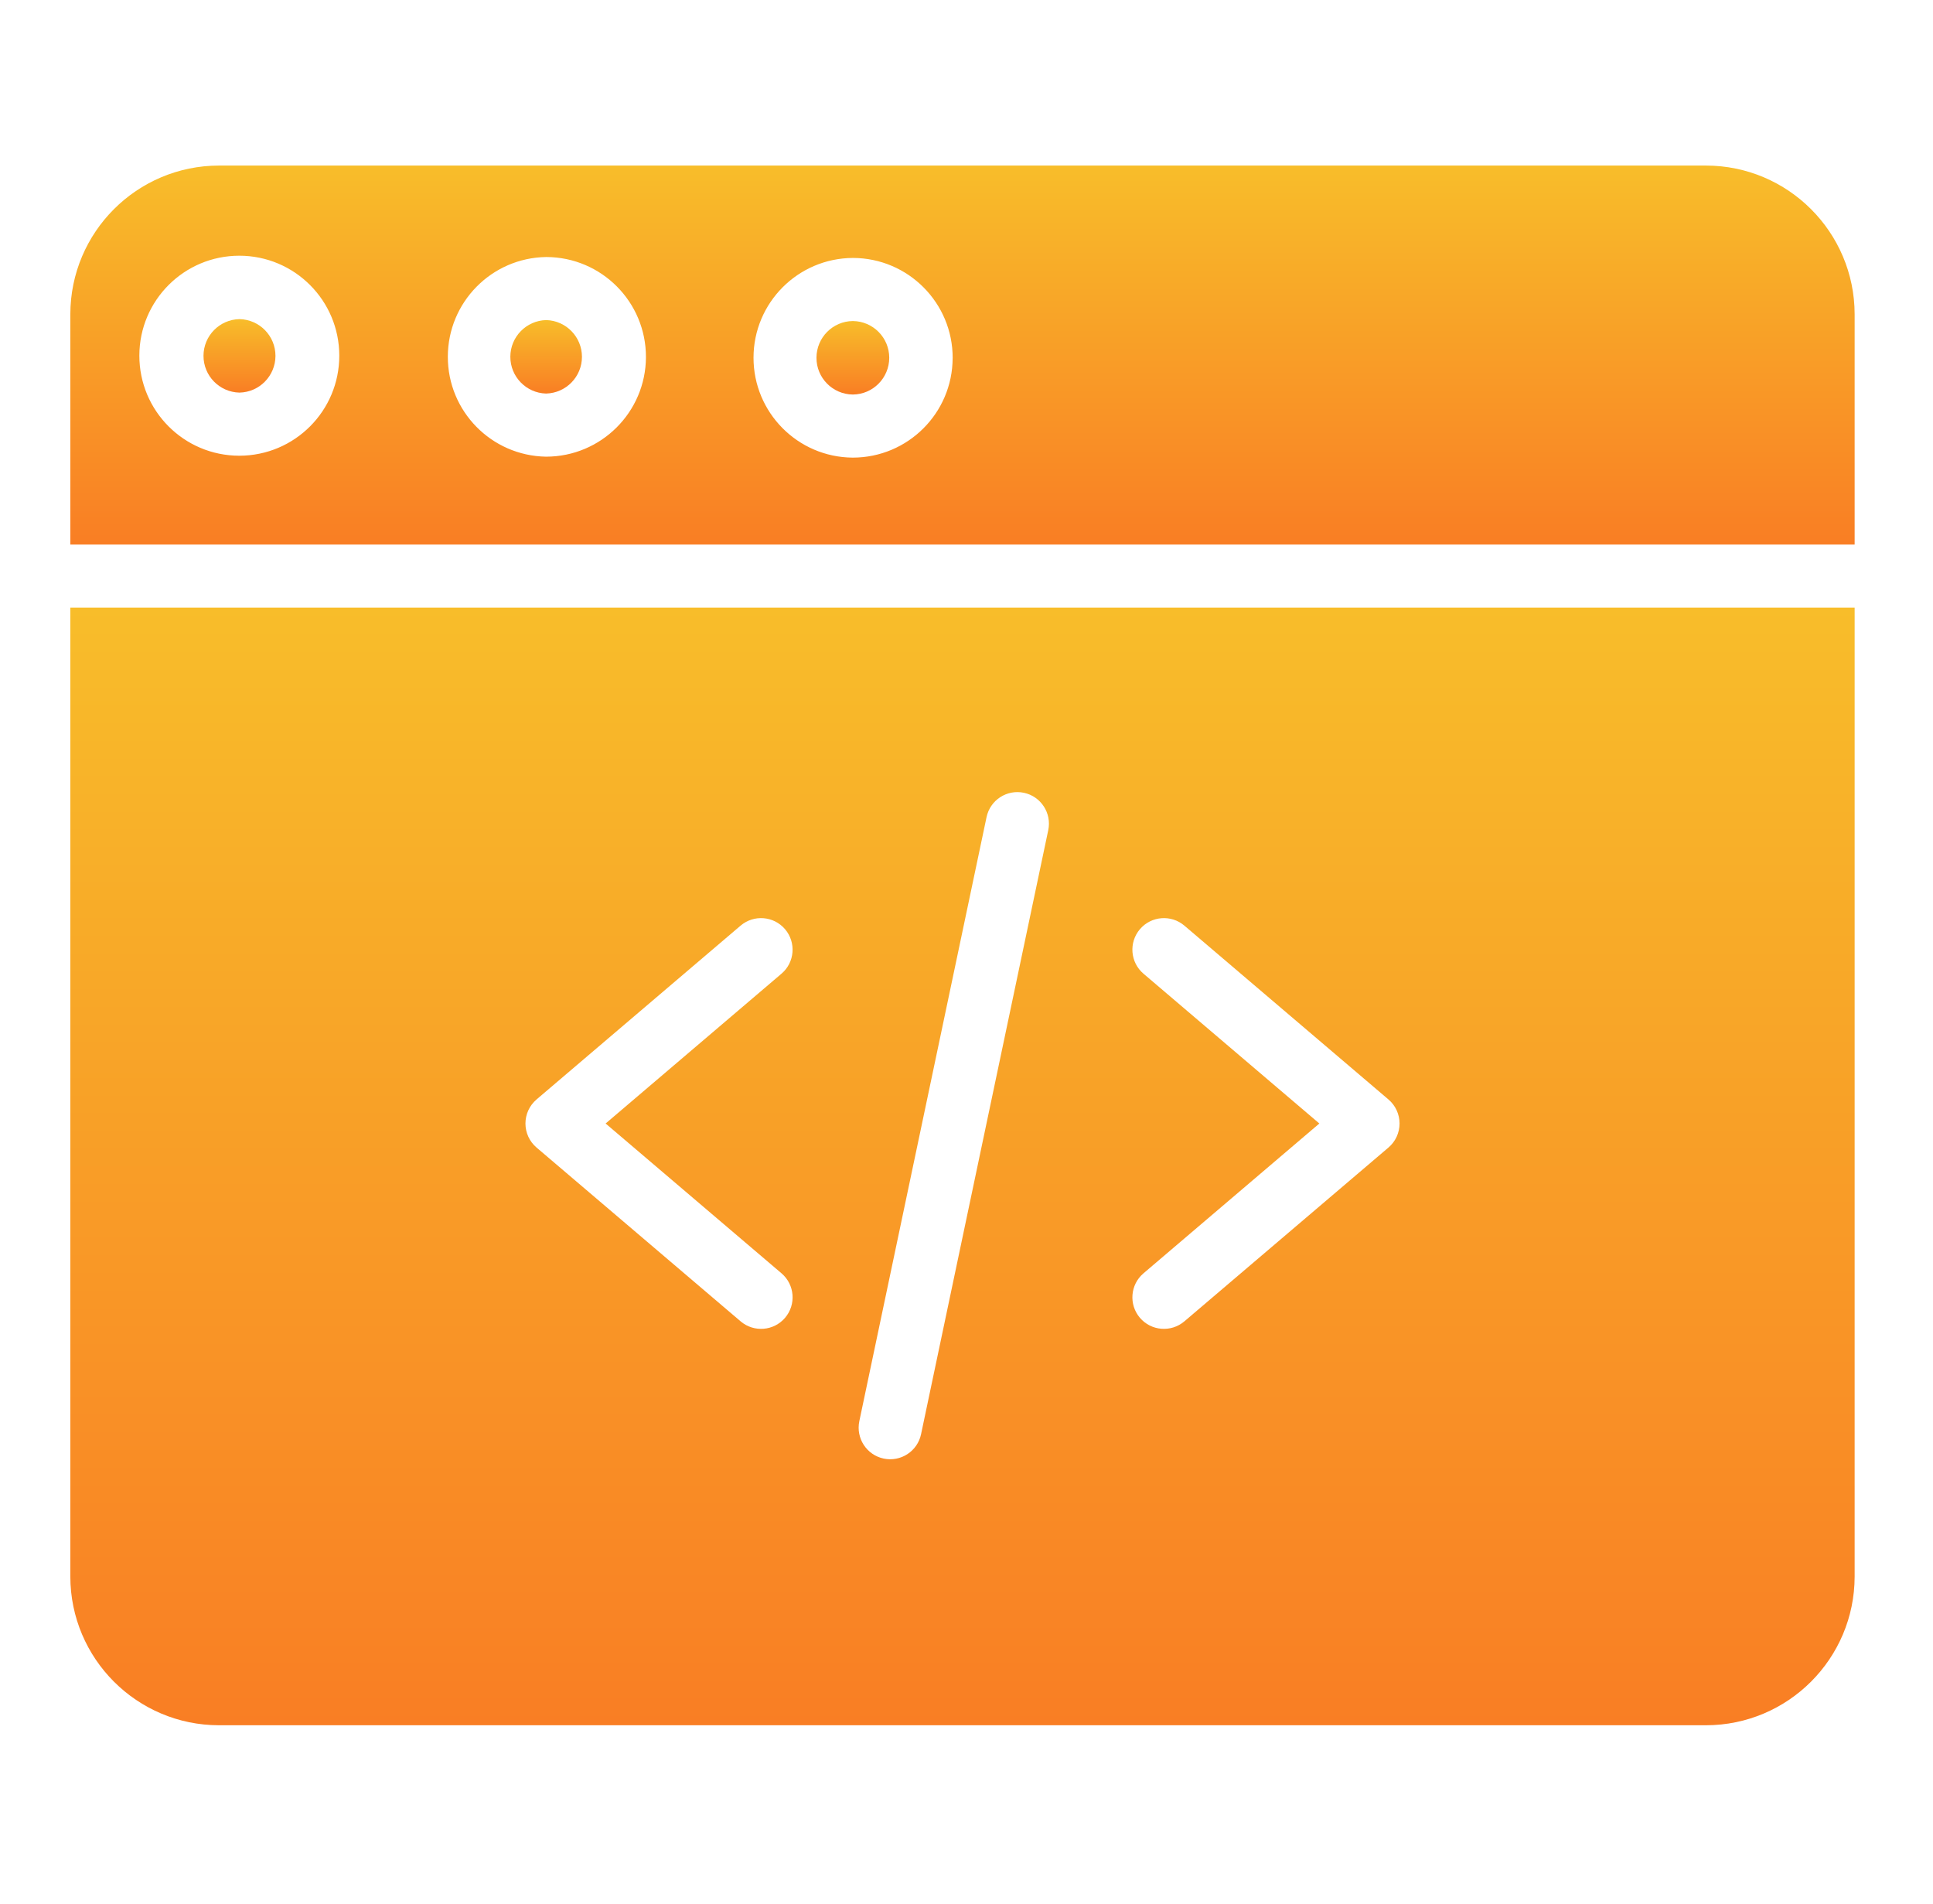 <?xml version="1.0" encoding="UTF-8"?> <svg xmlns="http://www.w3.org/2000/svg" width="65" height="64" viewBox="0 0 65 64" fill="none"><path d="M28.682 10.793H28.678C28.002 10.799 27.456 11.35 27.455 12.027C27.453 12.704 27.997 13.255 28.674 13.264H28.679C29.355 13.258 29.901 12.707 29.902 12.03C29.903 11.353 29.359 10.802 28.682 10.793Z" fill="url(#paint0_linear_44_29)"></path><path d="M2.365 53.003C2.368 55.763 4.605 58 7.365 58.003H57.365C60.125 58 62.362 55.763 62.365 53.003V20.428H2.365V53.003ZM38.451 32.735C38.005 32.356 37.952 31.686 38.331 31.24C38.711 30.794 39.38 30.74 39.827 31.12L46.689 36.964C46.926 37.166 47.062 37.461 47.062 37.772C47.062 38.083 46.926 38.378 46.689 38.58L39.827 44.423C39.38 44.803 38.711 44.749 38.331 44.304C37.952 43.858 38.005 43.189 38.451 42.809L44.365 37.772L38.451 32.735ZM28.896 47.78L33.174 27.473C33.294 26.899 33.857 26.532 34.43 26.653C35.003 26.774 35.37 27.337 35.249 27.91L30.972 48.218C30.851 48.791 30.289 49.158 29.715 49.037C29.142 48.916 28.776 48.354 28.896 47.78ZM18.041 36.964L24.903 31.12C25.35 30.74 26.019 30.794 26.399 31.24C26.778 31.686 26.725 32.356 26.279 32.735L20.365 37.772L26.28 42.809C26.725 43.189 26.779 43.858 26.399 44.304C26.02 44.749 25.35 44.803 24.904 44.423L18.042 38.58C17.805 38.378 17.669 38.083 17.669 37.772C17.669 37.461 17.805 37.166 18.042 36.964H18.041Z" fill="url(#paint1_linear_44_29)"></path><path d="M18.369 10.761H18.365C17.696 10.778 17.162 11.325 17.161 11.994C17.16 12.663 17.692 13.212 18.361 13.231H18.365C19.034 13.213 19.568 12.667 19.569 11.998C19.57 11.329 19.037 10.78 18.369 10.761H18.369Z" fill="url(#paint2_linear_44_29)"></path><path d="M57.365 5.566H7.365C4.605 5.569 2.368 7.806 2.365 10.566V18.307H62.365V10.566C62.362 7.806 60.125 5.569 57.365 5.566ZM8.052 15.321H8.042C6.186 15.318 4.685 13.812 4.686 11.956C4.687 10.1 6.192 8.597 8.047 8.597C9.903 8.597 11.408 10.1 11.409 11.956C11.411 13.812 9.909 15.318 8.052 15.321ZM21.721 12.007C21.714 13.856 20.213 15.351 18.365 15.353H18.355C16.523 15.32 15.055 13.824 15.059 11.992C15.061 10.16 16.533 8.668 18.364 8.641H18.376C20.229 8.649 21.725 10.155 21.721 12.008V12.007ZM32.034 12.039C32.028 13.888 30.528 15.384 28.678 15.385H28.668C26.823 15.37 25.336 13.869 25.338 12.023C25.341 10.178 26.834 8.681 28.679 8.672H28.689C30.542 8.68 32.039 10.186 32.035 12.039H32.034Z" fill="url(#paint3_linear_44_29)"></path><path d="M8.057 10.729H8.053C7.382 10.742 6.844 11.29 6.843 11.962C6.842 12.633 7.377 13.183 8.049 13.199H8.053C8.724 13.185 9.261 12.637 9.263 11.965C9.264 11.294 8.728 10.745 8.057 10.729Z" fill="url(#paint4_linear_44_29)"></path><defs><linearGradient id="paint0_linear_44_29" x1="28.678" y1="10.793" x2="28.678" y2="13.264" gradientUnits="userSpaceOnUse"><stop stop-color="#F8BD2A"></stop><stop offset="1" stop-color="#F97E24"></stop></linearGradient><linearGradient id="paint1_linear_44_29" x1="32.365" y1="20.428" x2="32.365" y2="58.003" gradientUnits="userSpaceOnUse"><stop stop-color="#F8BD2A"></stop><stop offset="1" stop-color="#F97E24"></stop></linearGradient><linearGradient id="paint2_linear_44_29" x1="18.365" y1="10.761" x2="18.365" y2="13.231" gradientUnits="userSpaceOnUse"><stop stop-color="#F8BD2A"></stop><stop offset="1" stop-color="#F97E24"></stop></linearGradient><linearGradient id="paint3_linear_44_29" x1="32.365" y1="5.566" x2="32.365" y2="18.307" gradientUnits="userSpaceOnUse"><stop stop-color="#F8BD2A"></stop><stop offset="1" stop-color="#F97E24"></stop></linearGradient><linearGradient id="paint4_linear_44_29" x1="8.053" y1="10.729" x2="8.053" y2="13.199" gradientUnits="userSpaceOnUse"><stop stop-color="#F8BD2A"></stop><stop offset="1" stop-color="#F97E24"></stop></linearGradient></defs></svg> 